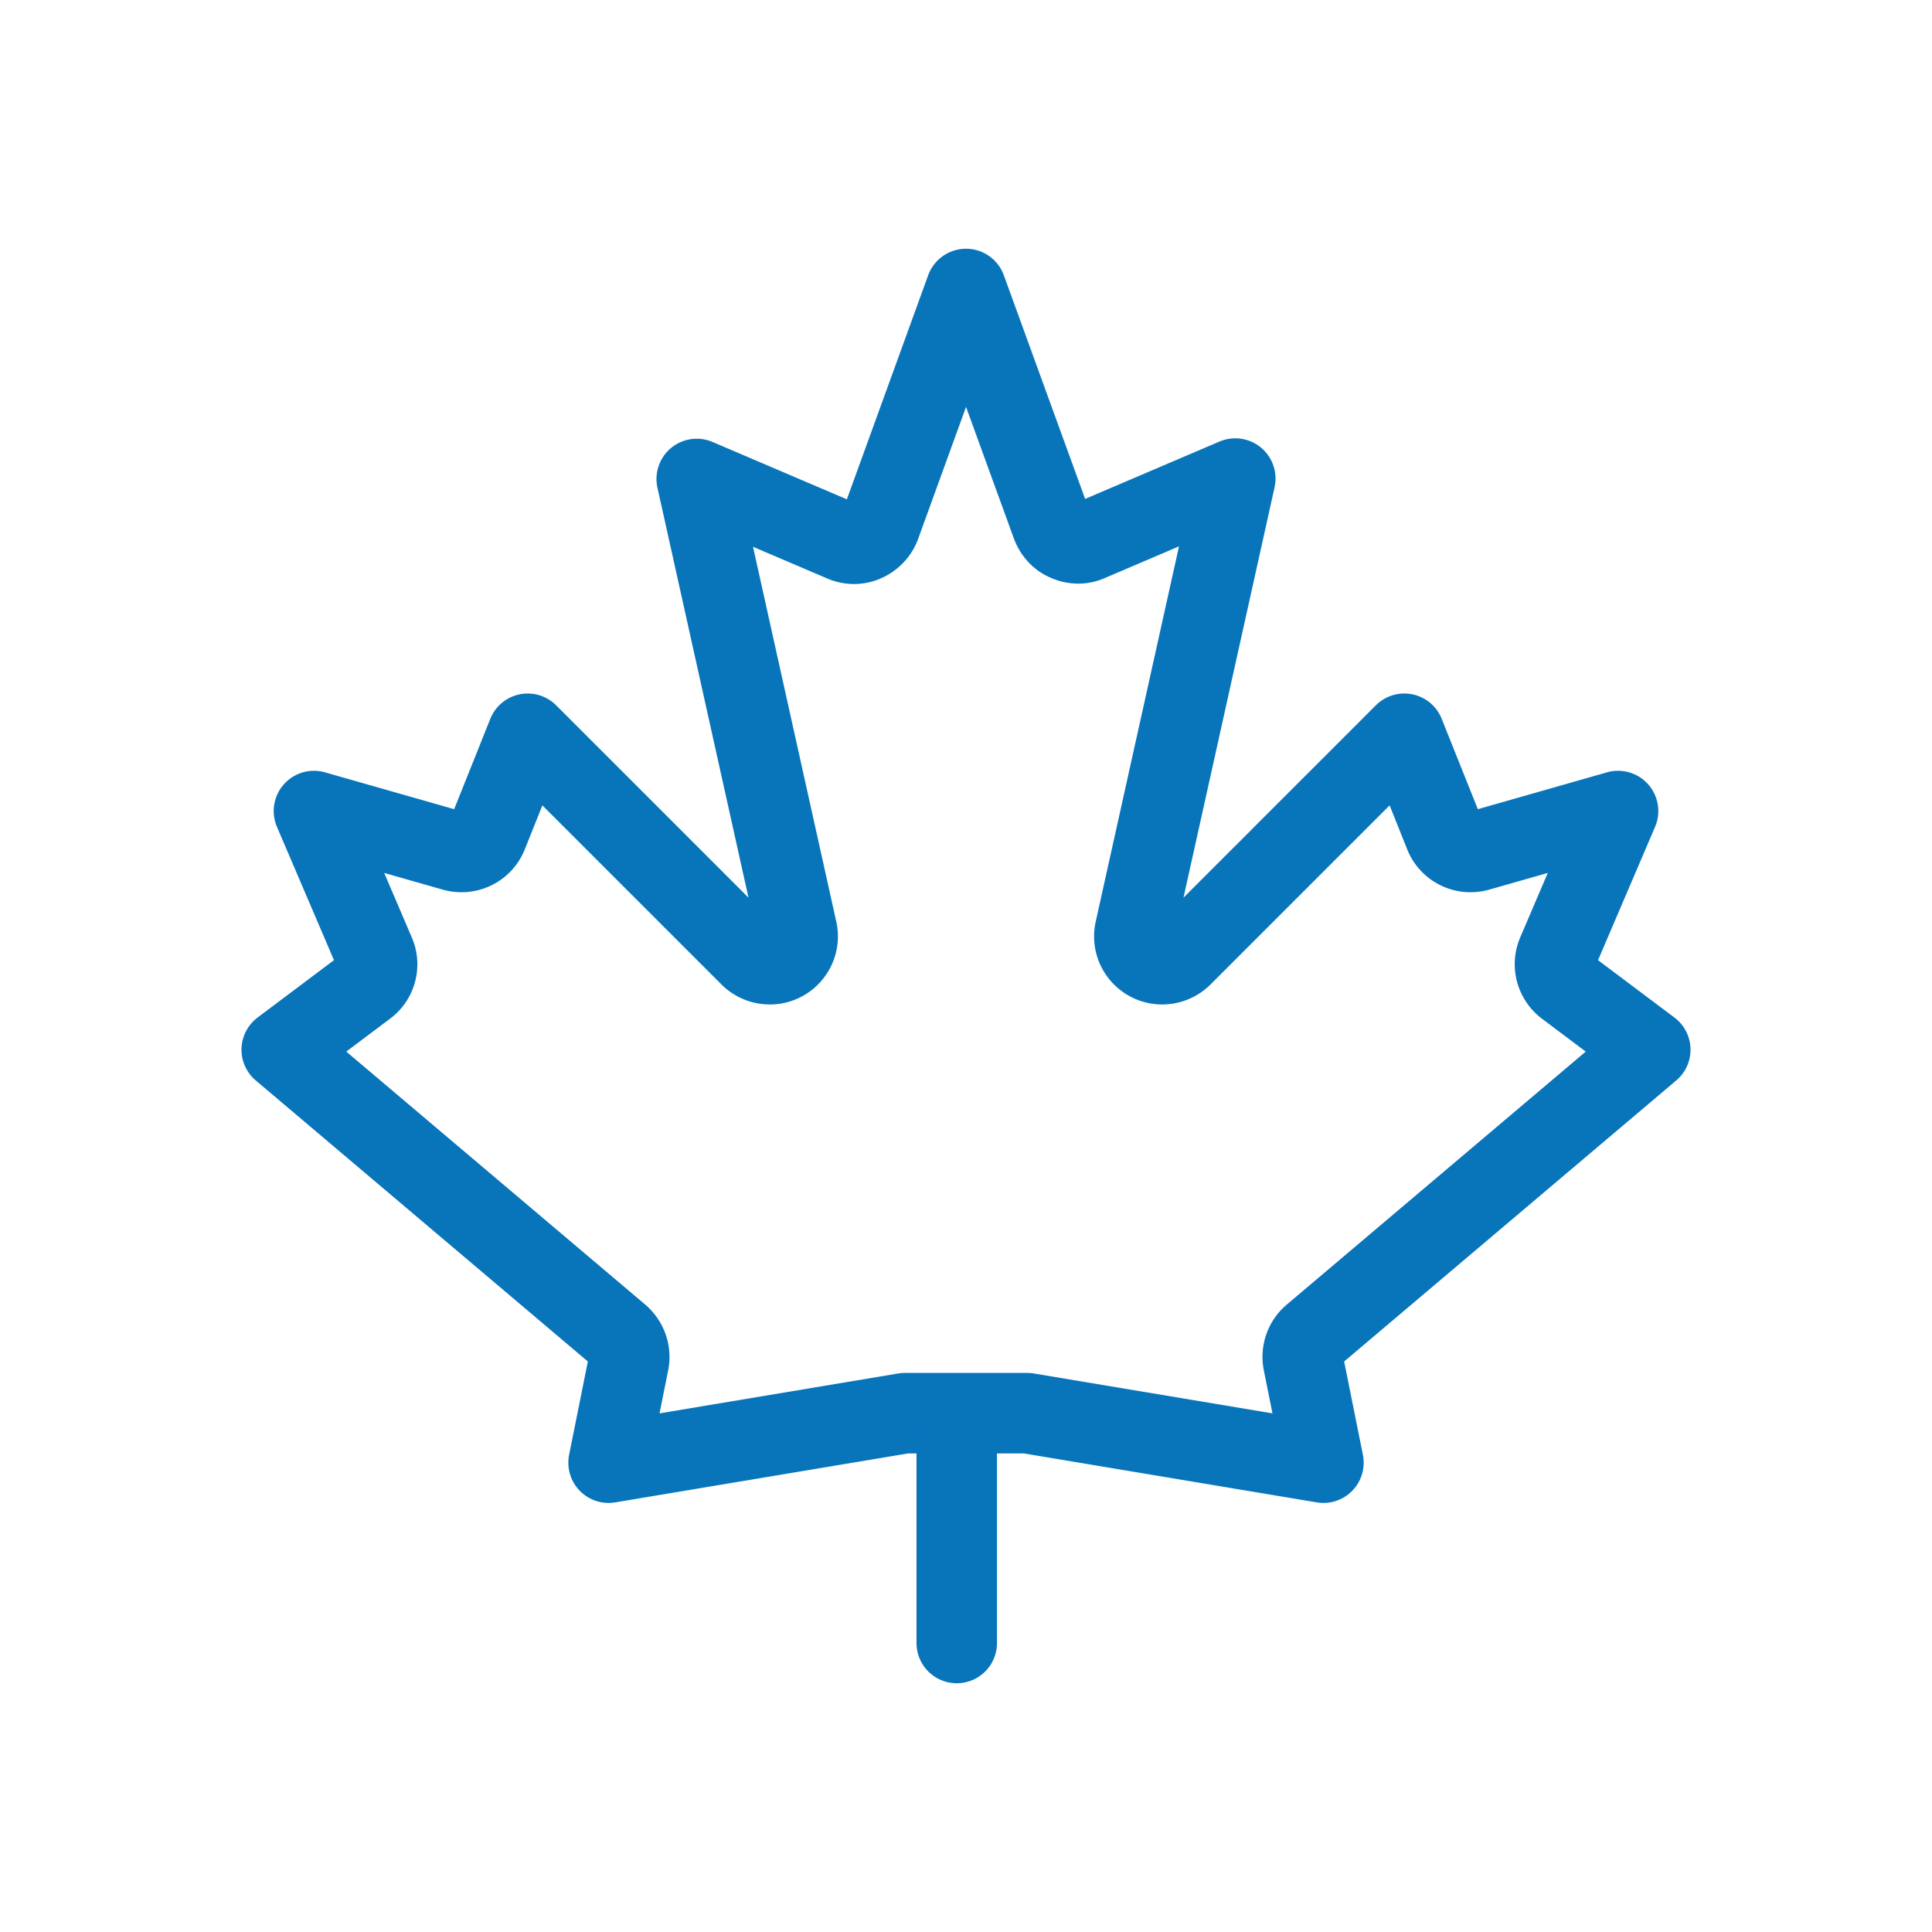 <svg
  xmlns="http://www.w3.org/2000/svg"
  view-box="0 0 48 48"
  xml-space="preserve"
  height="48"
  width="48"
>
  <g
    fill="none"
    stroke="#0875BB"
    stroke-width="2"
    stroke-linejoin="round"
    stroke-miterlimit="10"
  >
    <path
      d="m22.48 35.11-7.36 1.23.5-2.49c.05-.25-.04-.5-.23-.67L7 26.08l2.09-1.57c.26-.19.35-.54.22-.83L7.8 20.15l3.47.99c.35.1.71-.08.84-.41l1-2.5 5.52 5.52c.22.22.56.27.83.12.27-.15.41-.46.34-.76L17.31 11.9l3.63 1.55c.18.08.38.08.55 0a.71.71 0 0 0 .38-.4L24 7.18l2.13 5.86c.07.18.2.33.38.4.18.08.38.08.55 0l3.63-1.55-2.49 11.22c-.07.3.07.61.34.76.27.15.61.1.83-.12l5.52-5.52 1 2.5c.13.33.49.51.84.41l3.47-.99-1.51 3.53c-.13.3-.03.64.22.83L41 26.08l-8.39 7.1a.7.7 0 0 0-.23.67l.5 2.49-7.36-1.23h-3.04z"
    />
    <path stroke-linecap="round" d="M23.77 35.52v5.3" />
  </g>
</svg>
